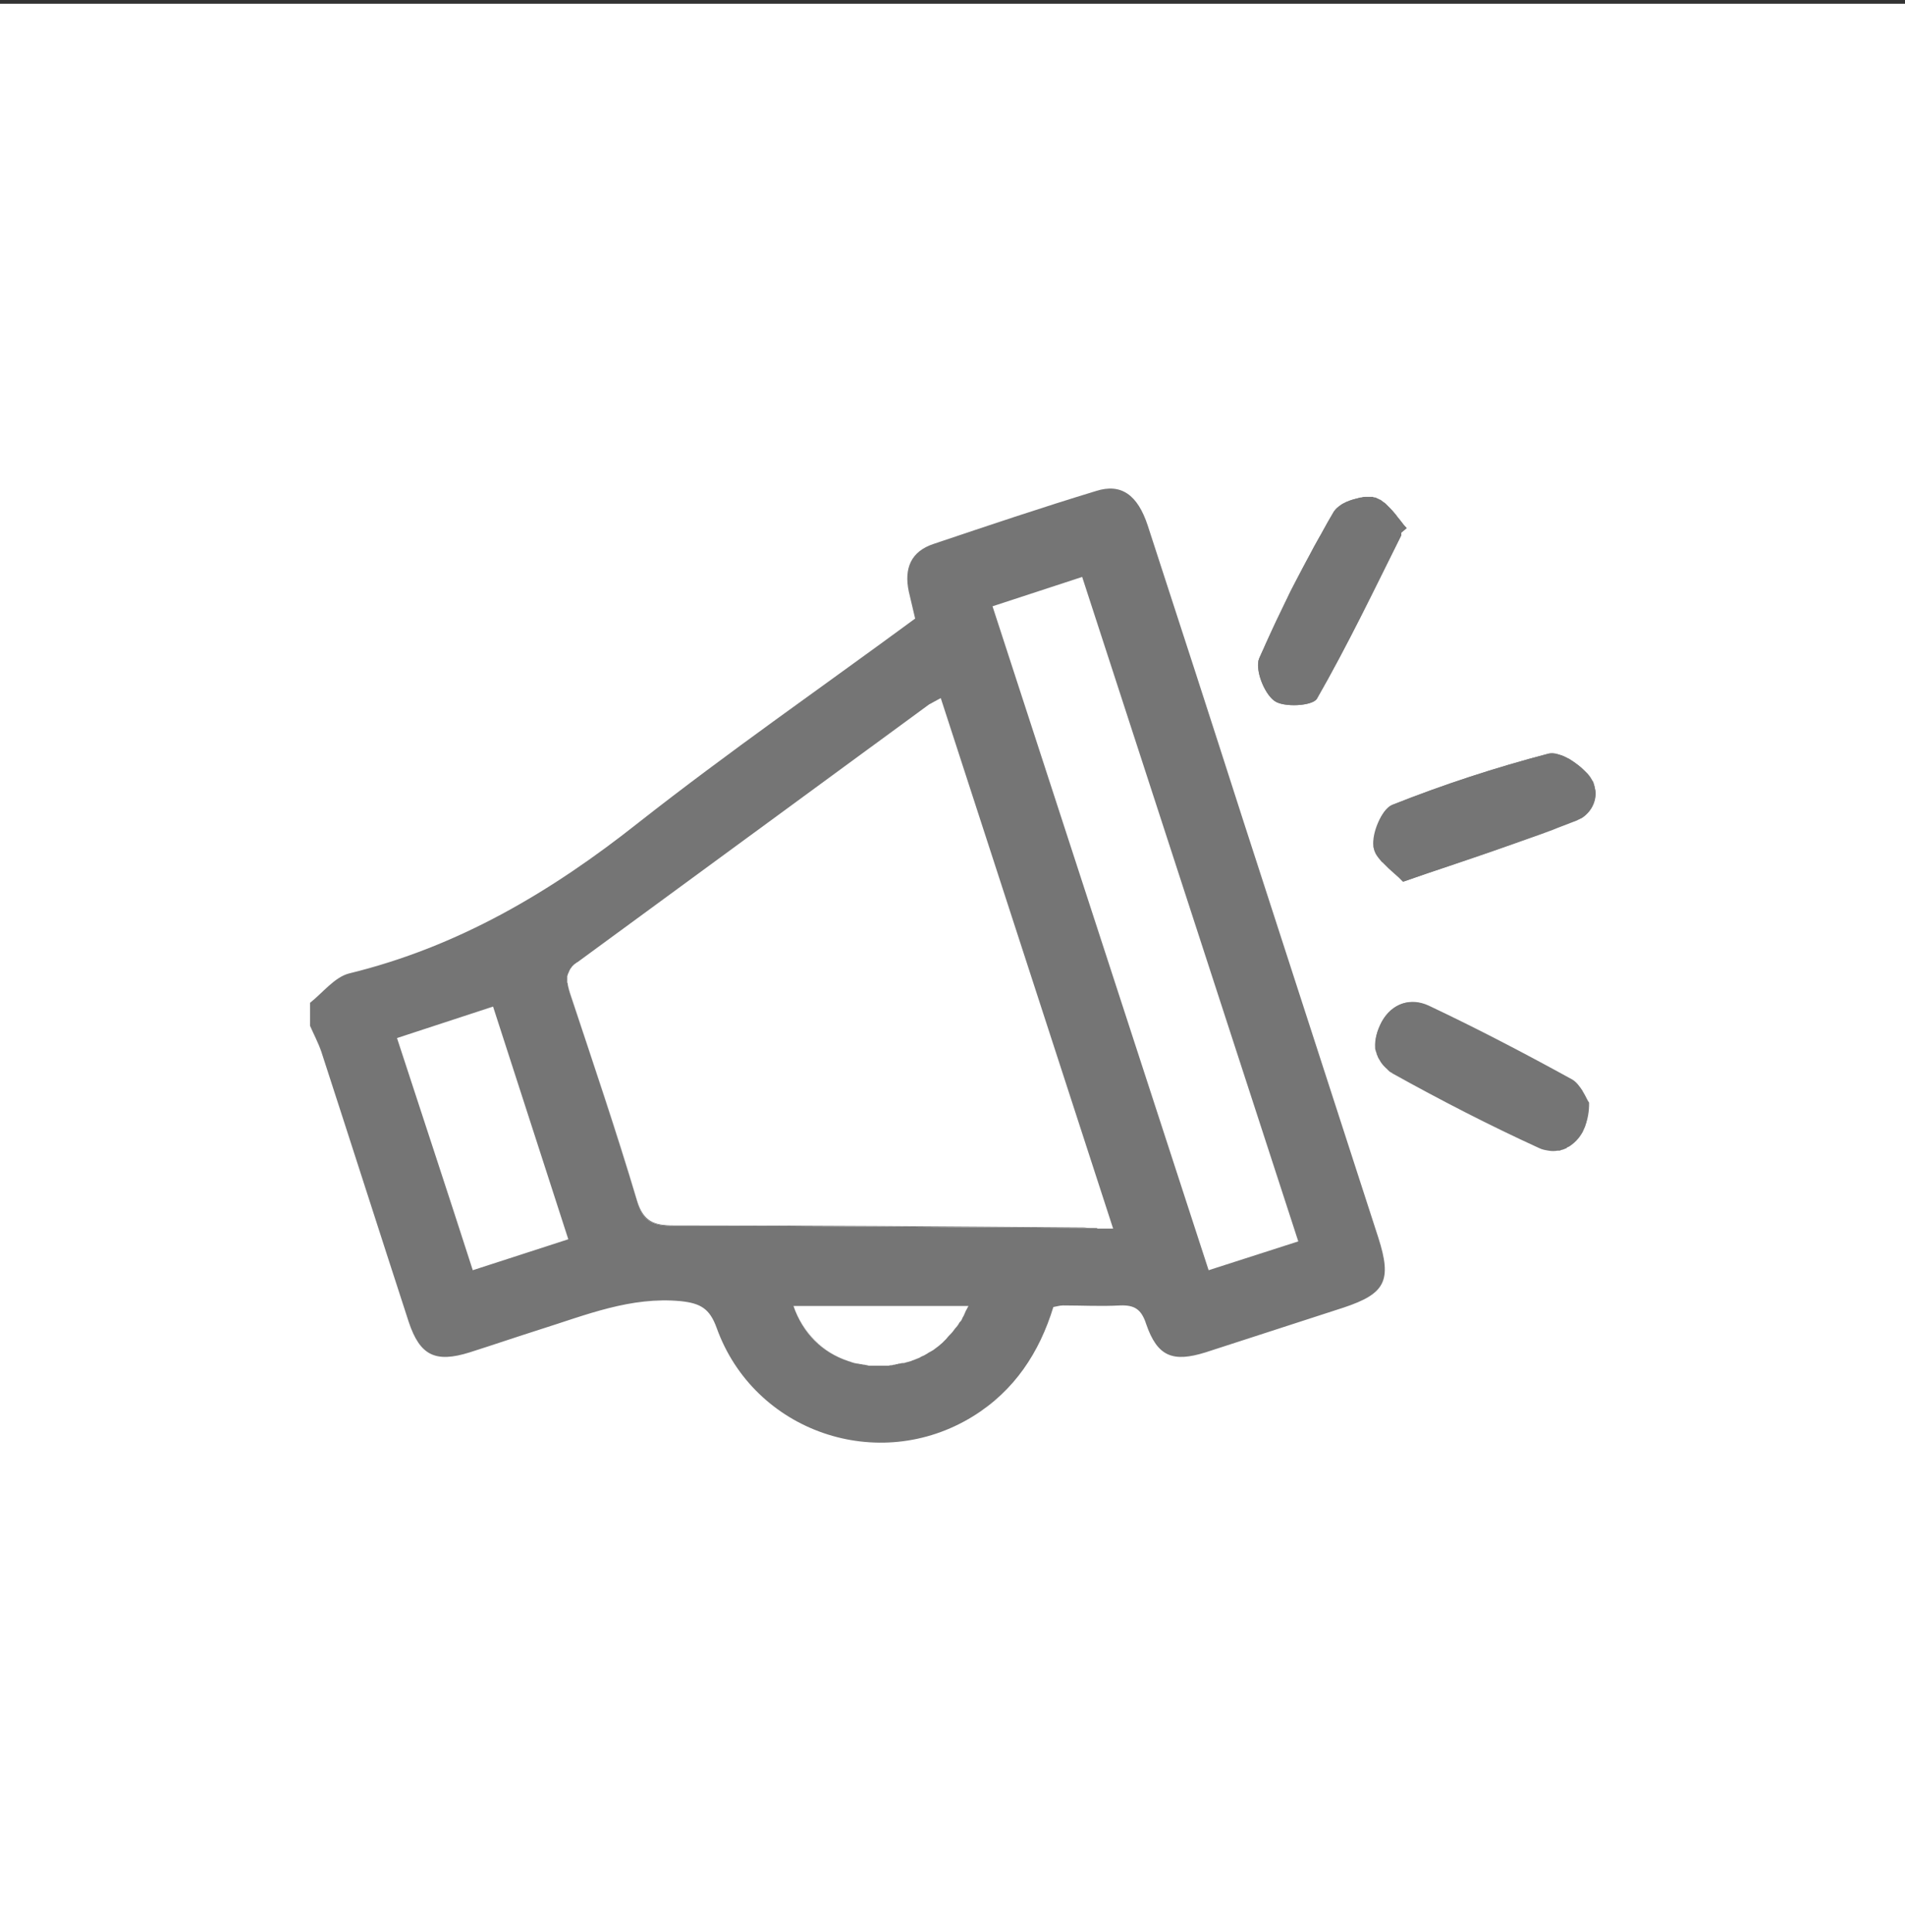 <?xml version="1.0" encoding="UTF-8"?> <!-- Generator: Adobe Illustrator 22.1.0, SVG Export Plug-In . SVG Version: 6.00 Build 0) --> <svg xmlns="http://www.w3.org/2000/svg" xmlns:xlink="http://www.w3.org/1999/xlink" id="Capa_1" x="0px" y="0px" viewBox="0 0 357 362" style="enable-background:new 0 0 357 362;" xml:space="preserve"><rect x="0" y="0" width="357" height="362" fill="#333333" stroke="none"/> <style type="text/css"> .st0{fill:#FFFFFF;} .st1{fill:#757575;} </style> <title>Mesa de trabajo 1 copia 4</title> <g> <rect y="0.7" class="st0" width="357" height="362"></rect> <g> <path class="st1" d="M299,148.2c-0.1-0.5-0.2-1-0.4-1.6c0-0.1-0.1-0.2-0.2-0.3c-0.1-0.1-0.1-0.2-0.2-0.3c-0.1-0.1-0.1-0.2-0.2-0.3 c-0.1-0.1-0.1-0.2-0.2-0.3c-0.1-0.1-0.2-0.2-0.2-0.3c-0.1-0.1-0.2-0.2-0.3-0.3c-0.1-0.1-0.2-0.2-0.3-0.3c-0.1-0.1-0.2-0.2-0.4-0.4 c-0.1-0.1-0.2-0.2-0.3-0.3c-0.7-0.6-1.4-1.1-2.2-1.6c-0.1-0.1-0.3-0.1-0.4-0.2c-0.1-0.1-0.3-0.1-0.4-0.2c-0.1,0-0.1-0.1-0.2-0.1 c-0.1,0-0.2-0.1-0.3-0.1c-0.1-0.1-0.2-0.1-0.3-0.1c-0.1,0-0.2-0.1-0.3-0.1c-0.1,0-0.3-0.1-0.4-0.1c-0.1,0-0.2-0.1-0.3-0.1 c-0.1,0-0.1,0-0.2,0h0c-0.4-0.1-0.7,0-1,0c-10,2.6-19.8,5.8-29.3,9.6c-1.2,0.4-2.3,2.1-2.9,4c0,0.1-0.1,0.2-0.1,0.3 c-0.1,0.4-0.3,0.8-0.3,1.2c0,0.1-0.1,0.3-0.1,0.4c0,0,0,0,0,0c0,0.1,0,0.3-0.1,0.4c0,0.3-0.1,0.6-0.1,0.9c0,0.2,0,0.4,0,0.6 c0,0.1,0,0.2,0,0.2c0.1,0.2,0.1,0.5,0.2,0.7c0.2,0.6,0.6,1.1,1.1,1.7c0.1,0.1,0.2,0.3,0.4,0.4c0.1,0.1,0.1,0.1,0.2,0.2 c0.3,0.3,0.6,0.6,0.9,0.9c0.3,0.3,0.7,0.6,1,0.9c0.3,0.3,0.6,0.5,0.9,0.8c0.3,0.3,0.5,0.5,0.8,0.8c2.9-1,5.8-2,8.6-2.9 c6-2,11.7-4,17.3-6c1-0.4,2-0.7,2.9-1.1c1.3-0.5,2.6-1,3.9-1.5c0.1-0.1,0.2-0.1,0.4-0.2c0.1-0.1,0.2-0.1,0.4-0.2 c0.1-0.1,0.2-0.1,0.3-0.2C298.3,151.9,299.2,150,299,148.2z M263.6,98.9c-0.2-0.2-0.5-0.5-0.7-0.8c-0.2-0.3-0.5-0.6-0.7-0.9 c-0.3-0.3-0.5-0.7-0.8-1c-0.3-0.4-0.6-0.7-0.9-1c-0.1-0.1-0.2-0.2-0.3-0.3c-0.2-0.2-0.3-0.3-0.5-0.5c-0.1-0.1-0.2-0.2-0.4-0.3 c-0.1-0.1-0.3-0.2-0.4-0.3c-0.1-0.1-0.2-0.2-0.4-0.2c0,0-0.1,0-0.1-0.1c-0.1,0-0.2-0.1-0.3-0.1c0,0-0.1,0-0.1-0.1 c-0.1,0-0.2-0.1-0.4-0.1c-0.1,0-0.2,0-0.3-0.1c-0.1,0-0.1,0-0.2,0c-0.1,0-0.1,0-0.2,0c-0.4,0-0.7,0-1.1,0c-0.2,0-0.4,0-0.6,0.1 c-0.3,0-0.6,0.1-0.9,0.2c-0.4,0.1-0.8,0.2-1.1,0.3c-0.2,0.1-0.4,0.1-0.5,0.2c-0.2,0.1-0.4,0.1-0.5,0.2c-0.2,0.1-0.4,0.2-0.6,0.3 c-0.2,0.1-0.3,0.2-0.4,0.3c-0.2,0.2-0.4,0.3-0.6,0.5c-0.1,0.1-0.1,0.1-0.2,0.2c-0.1,0.1-0.1,0.2-0.2,0.2c-0.1,0.1-0.1,0.2-0.2,0.2 c-0.5,0.9-1.1,1.8-1.6,2.8c-0.3,0.6-0.6,1.1-0.9,1.7c0,0,0,0.1-0.1,0.1c-0.7,1.2-1.4,2.5-2,3.7c-0.2,0.4-0.4,0.7-0.6,1.1 c-0.2,0.4-0.4,0.8-0.7,1.3c-0.6,1.1-1.1,2.1-1.7,3.2c-0.6,1.1-1.1,2.2-1.6,3.3c-1.1,2.3-2.2,4.5-3.2,6.8c-0.4,0.8-0.7,1.6-1.1,2.4 c-0.2,0.4-0.3,0.7-0.5,1.1c0,0.1-0.1,0.2-0.1,0.3c-0.1,0.2-0.1,0.4-0.1,0.6c0,0.1,0,0.2,0,0.4c0,0.1,0,0.3,0,0.4 c0.1,2.2,1.5,5.2,3,6.3c1.7,1.3,7.2,1,8-0.4c5.7-9.9,10.7-20.3,15.8-30.6v0c0,0,0,0,0,0c0-0.2,0-0.4,0-0.5L263.6,98.9z M296.7,204.7c-0.1-0.1-0.2-0.3-0.2-0.4c0,0,0-0.1-0.1-0.1c-0.1-0.1-0.1-0.2-0.2-0.3c-0.1-0.1-0.1-0.2-0.2-0.2 c-0.1-0.1-0.1-0.1-0.2-0.2c-0.1-0.1-0.2-0.3-0.4-0.4c-0.1-0.1-0.1-0.1-0.2-0.2c-0.1-0.1-0.1-0.1-0.2-0.2c-0.2-0.1-0.3-0.2-0.5-0.3 c-1.7-0.9-3.3-1.8-5-2.7c-1.7-0.9-3.3-1.8-5-2.7c-2.2-1.2-4.5-2.3-6.7-3.5c-1.7-0.9-3.4-1.7-5.1-2.5c-1.7-0.8-3.4-1.7-5.1-2.5 c-3.3-1.6-6.8-0.5-8.7,3c-0.8,1.6-1.3,3.2-1.2,4.8c0,0.2,0,0.3,0.1,0.5c0,0.1,0,0.2,0.1,0.3c0,0.1,0.1,0.2,0.1,0.4 c0,0.1,0,0.1,0.1,0.2c0.1,0.4,0.3,0.7,0.5,1c0,0.1,0.1,0.1,0.1,0.2c0.1,0.1,0.1,0.2,0.2,0.3c0.2,0.3,0.4,0.5,0.6,0.7 c0.1,0.1,0.2,0.2,0.3,0.3c0.1,0.1,0.2,0.1,0.2,0.2c0,0,0.1,0.1,0.1,0.1c0.1,0.1,0.2,0.1,0.2,0.2c0.1,0.1,0.2,0.1,0.3,0.2 c0,0,0.1,0.1,0.2,0.1c0,0,0.1,0,0.1,0.1c9,5,18.1,9.7,27.5,14c0.6,0.3,1.2,0.4,1.8,0.5c0.6,0.1,1.1,0.1,1.7,0c0.1,0,0.2,0,0.3,0 c0.1,0,0.2,0,0.3-0.1c0,0,0,0,0,0c0.1,0,0.3-0.1,0.4-0.1c0.2-0.1,0.3-0.1,0.5-0.2c0.1,0,0.2-0.1,0.3-0.2c0.1-0.1,0.3-0.1,0.4-0.2 c0.1-0.1,0.2-0.1,0.3-0.2c0.7-0.5,1.4-1.2,1.9-2c0.1-0.2,0.2-0.3,0.3-0.5c0.1-0.2,0.2-0.5,0.3-0.7c0.1-0.2,0.2-0.4,0.2-0.6 c0-0.1,0.1-0.2,0.1-0.3c0.1-0.2,0.1-0.3,0.1-0.5c0.1-0.2,0.1-0.4,0.1-0.6c0-0.2,0.1-0.3,0.1-0.5c0-0.1,0-0.2,0-0.4c0,0,0,0,0,0 c0-0.2,0-0.4,0.1-0.6c0-0.3,0-0.5,0-0.8v-0.3C297.5,206.2,297.2,205.5,296.7,204.7z"></path> <path class="st1" d="M258.3,231.9c-8.4-26-16.9-52.1-25.3-78.1c-5.9-18.4-11.9-36.9-17.9-55.3c-1.9-5.8-5-8-9.7-6.5 c-10.2,3.1-20.3,6.5-30.4,9.9c-4.3,1.4-5.6,4.6-4.7,8.9c0.4,1.7,0.8,3.4,1.2,5.1c-17.4,12.8-35,25-51.8,38.2 c-16.4,13-33.8,23.3-54.3,28.3c-2.7,0.7-4.9,3.6-7.3,5.5v4.3c0.7,1.6,1.5,3.1,2.1,4.8c5.5,16.9,10.9,33.8,16.4,50.7 c2.1,6.3,5,7.7,11.4,5.7c4.4-1.4,8.8-2.9,13.2-4.3c8.6-2.7,17-6.2,26.4-5.3c3.7,0.4,5.4,1.4,6.7,5c7,19.5,30.3,27.5,48,16.6 c7.8-4.8,12.5-12,15.1-20.5c0.6-0.1,1.2-0.3,1.8-0.3c3.6,0,7.1,0.2,10.7,0c2.7-0.1,4,0.7,4.9,3.5c2.1,6.1,5,7.2,11.1,5.3 c8.6-2.8,17.3-5.6,25.9-8.4C259.6,242.4,260.9,240,258.3,231.9z M88.6,238C88.6,238,88.6,238,88.6,238 c-4.7-14.6-9.4-28.8-14.2-43.5l18-5.9l14.1,43.6L88.6,238z M181,245.6c-0.1,0.2-0.2,0.5-0.3,0.7c-0.1,0.3-0.3,0.5-0.4,0.8 c-0.1,0.3-0.3,0.5-0.5,0.7c-0.2,0.4-0.5,0.8-0.8,1.1c-0.3,0.4-0.5,0.7-0.8,1c0,0,0,0,0,0c-0.3,0.3-0.6,0.6-0.9,1 c-0.2,0.2-0.5,0.5-0.7,0.7c-0.2,0.2-0.5,0.4-0.7,0.6c-0.3,0.2-0.5,0.4-0.8,0.6c-0.2,0.2-0.5,0.3-0.8,0.5c-0.2,0.1-0.4,0.2-0.5,0.3 c-0.2,0.1-0.5,0.3-0.7,0.4c-0.3,0.1-0.5,0.2-0.8,0.4c-0.2,0.1-0.3,0.1-0.5,0.2c-0.2,0.1-0.3,0.1-0.5,0.2c-0.2,0.1-0.4,0.1-0.5,0.2 c-0.3,0.1-0.7,0.2-1.1,0.3c-0.2,0.1-0.4,0.1-0.6,0.1c-0.2,0-0.4,0.1-0.5,0.1c-0.1,0-0.3,0-0.4,0.1c-0.2,0-0.3,0-0.5,0.1 c-0.2,0-0.3,0-0.5,0.1c-0.2,0-0.4,0-0.7,0.1c-0.4,0-0.9,0-1.3,0c-0.2,0-0.4,0-0.6,0c-0.3,0-0.6,0-0.9,0c-0.2,0-0.3,0-0.5,0 c-0.2,0-0.5,0-0.7-0.1c-0.2,0-0.4-0.1-0.6-0.1c-0.2,0-0.4-0.1-0.6-0.1c-0.2,0-0.4-0.1-0.6-0.1c-0.2,0-0.4-0.1-0.6-0.1 c-0.2-0.1-0.4-0.1-0.6-0.2c-0.2-0.1-0.4-0.1-0.6-0.2c-4.8-1.6-8.5-5.2-10.2-10.3h32.8C181.3,245,181.2,245.3,181,245.6z M205.6,230.1c-0.9,0-1.7,0-2.4,0c-25.7-0.1-51.3-0.4-77-0.4c-3.7,0-5.7-0.7-6.8-4.6c-3.9-13.1-8.3-26.1-12.6-39 c-0.2-0.6-0.3-1.1-0.4-1.6c0-0.1,0-0.3-0.1-0.4c0-0.1,0-0.3,0-0.4c0-0.1,0-0.2,0-0.4c0-0.1,0-0.2,0-0.3c0-0.1,0-0.2,0.1-0.3 c0,0,0-0.1,0-0.1c0-0.1,0-0.1,0.1-0.2c0-0.1,0-0.1,0.1-0.2c0,0,0,0,0-0.1c0-0.1,0.1-0.1,0.1-0.2c0-0.1,0.1-0.1,0.1-0.2 c0-0.1,0.1-0.1,0.1-0.2c0.1-0.1,0.2-0.2,0.3-0.4c0.1-0.1,0.2-0.2,0.2-0.2c0.1-0.1,0.3-0.3,0.5-0.4c0.1-0.1,0.2-0.2,0.3-0.2 c22-16.1,43.9-32.2,65.9-48.3c0.7-0.4,1.5-0.8,2.2-1.2l32.3,99.4H205.6z M226.5,238l-40.5-124.4l16.8-5.5l40.5,124.5L226.5,238z"></path> <path class="st1" d="M263,165.2c-2-2.2-5.2-4.2-5.6-6.6c-0.4-2.4,1.5-6.9,3.5-7.8c9.6-3.8,19.4-7,29.3-9.6c2.1-0.5,5.8,2,7.6,4.1 c1.8,2.3,1.5,5.7-0.8,7.5c-0.4,0.3-0.8,0.6-1.2,0.7C285.4,157.7,274.7,161.1,263,165.2z"></path> <path class="st1" d="M262.6,99.8c0,0.2,0,0.4,0,0.5c-5.2,10.3-10.1,20.6-15.8,30.6c-0.8,1.4-6.3,1.7-8,0.4c-2-1.5-3.7-6-2.8-8 c4.1-9.4,8.8-18.6,14-27.5c1.1-1.8,5.4-3.1,7.7-2.5s4,3.7,5.9,5.7L262.6,99.8z"></path> <path class="st1" d="M297.8,206.6c0.1,6.6-4.6,10.4-9.4,8.2c-9.4-4.2-18.5-9-27.5-14c-3.6-2-3.9-5.9-1.9-9.4s5.4-4.5,8.7-3 c9.1,4.3,18.1,9,27,13.9C296.3,203.3,297.2,205.8,297.8,206.6z"></path> <path class="st1" d="M205.6,230.1h-2.4c-25.7-0.1-51.3-0.4-77-0.4c-3.7,0-5.7-0.7-6.8-4.6c-3.9-13.1-8.3-26.1-12.6-39 c-0.2-0.6-0.3-1.1-0.4-1.7c0.1,0.5,0.2,1,0.4,1.6c4.3,13,8.7,25.9,12.6,39c1.2,3.9,3.2,4.6,6.8,4.6c25.7,0,51.3,0.2,77,0.4 C204,230.1,204.8,230.1,205.6,230.1z"></path> <path class="st1" d="M158.9,254.9c-4.8-1.6-8.5-5.2-10.3-10.3h0C150.5,249.7,154.1,253.3,158.9,254.9z"></path> </g> </g> </svg> 